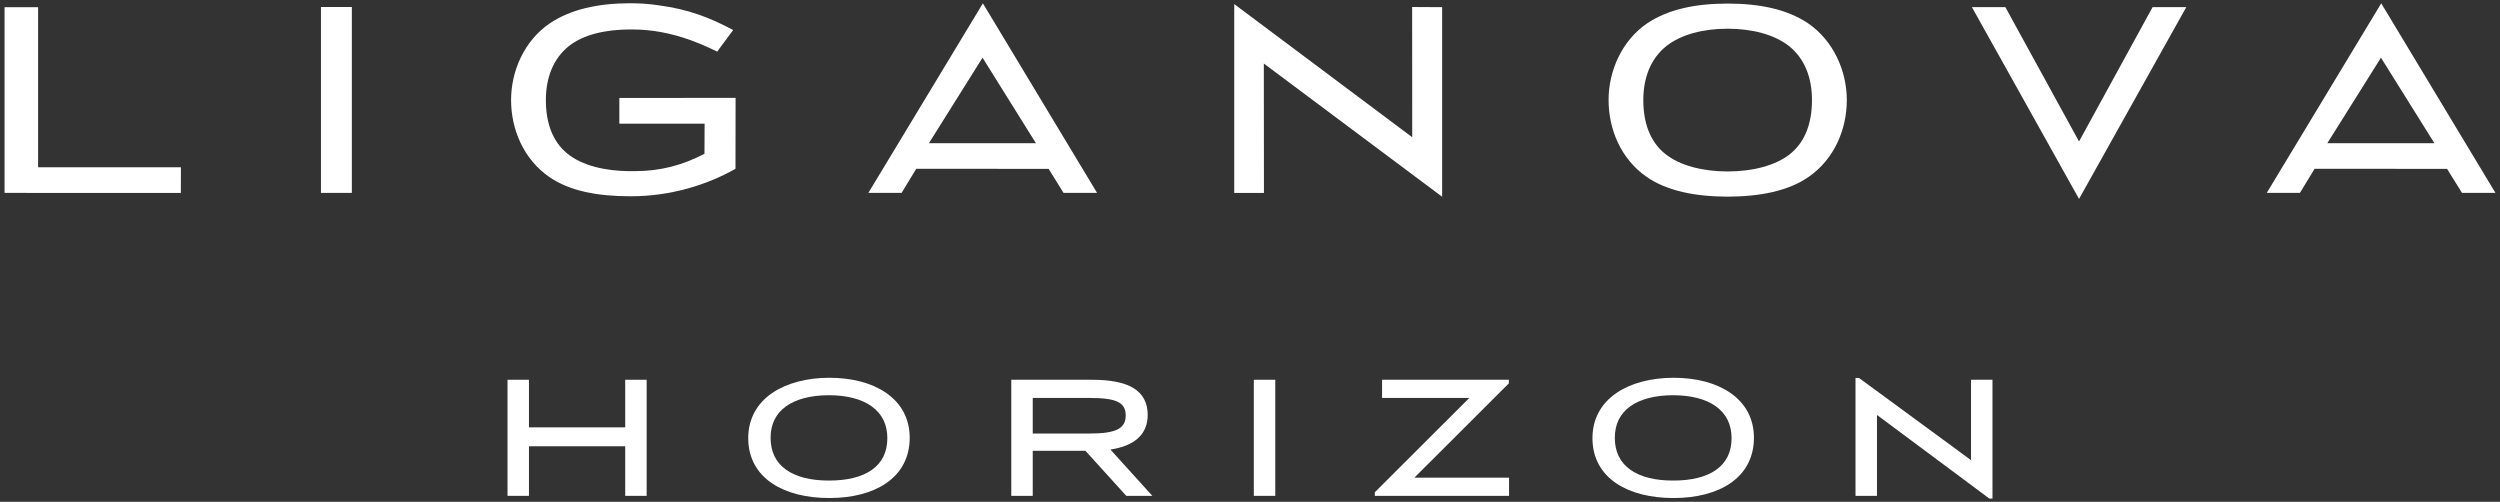 <svg width="274" height="55" viewBox="0 0 274 55" fill="none" xmlns="http://www.w3.org/2000/svg">
<rect x="0" y="0" width="274" height="55" fill="#333333" stroke="none"/>
<path d="M19.828 18.333L19.82 21.149L0.5 21.141V0.789H4.175V18.333H19.828Z" fill="white"/>
<path d="M138.529 21.145H135.272V0.447L154.779 15.041L154.771 0.768L158.058 0.785V21.563L138.516 6.964L138.529 21.145Z" fill="white"/>
<path d="M235.925 0.779H239.619L227.862 21.802L216.119 0.779H219.785L227.862 15.504L235.925 0.779Z" fill="white"/>
<path d="M260.983 0.366L248.437 21.139H252.073L253.676 18.501L268.197 18.506L269.834 21.139H273.5L260.983 0.366ZM255.073 15.695L260.954 6.322L266.811 15.695H255.073Z" fill="white"/>
<path d="M67.881 10.737V13.555H77.226L77.209 16.855C74.747 18.141 72.318 18.755 69.608 18.755C69.403 18.755 68.982 18.76 68.982 18.76C66.306 18.739 63.803 18.141 62.211 16.86C60.507 15.484 59.827 13.381 59.827 10.962C59.827 8.529 60.631 6.419 62.354 5.046C63.942 3.787 66.349 3.242 69 3.227H69.211C71.397 3.227 73.453 3.601 75.698 4.404C77.125 4.911 78.604 5.658 78.604 5.658L78.649 5.601L79.149 4.916L80.349 3.299L80.35 3.289C77.761 1.906 75.426 1.016 72.219 0.586C71.378 0.463 70.553 0.387 69.713 0.366C69.541 0.356 69.01 0.356 69.01 0.356C65.541 0.369 62.56 1.011 60.253 2.561C57.469 4.457 56.014 7.769 56.014 10.962C56.014 14.167 57.368 17.426 60.182 19.382C62.433 20.951 65.526 21.51 69.039 21.51H69.192C73.496 21.51 77.499 20.265 80.609 18.5L80.621 10.724L67.881 10.737Z" fill="white"/>
<path d="M198.166 2.555C195.845 1.002 192.86 0.397 189.367 0.392H189.348H189.333C185.846 0.397 182.855 1.002 180.534 2.555C177.75 4.457 176.3 7.767 176.3 10.962C176.3 14.168 177.648 17.424 180.463 19.381C182.712 20.944 185.837 21.544 189.334 21.553H189.349H189.368C192.861 21.544 196 20.944 198.238 19.381C201.052 17.424 202.41 14.168 202.41 10.962C202.41 7.767 200.943 4.457 198.166 2.555ZM196.216 16.86C194.602 18.16 192.061 18.788 189.348 18.792C186.649 18.788 184.11 18.16 182.496 16.86C180.794 15.485 180.107 13.378 180.107 10.962C180.107 8.529 180.912 6.418 182.64 5.045C184.243 3.777 186.664 3.15 189.348 3.145C192.032 3.15 194.459 3.777 196.071 5.045C197.798 6.418 198.592 8.529 198.592 10.962C198.592 13.378 197.909 15.485 196.216 16.86Z" fill="white"/>
<path d="M107.724 0.366L95.173 21.139H98.816L100.417 18.501L114.932 18.506L116.563 21.139H120.238L107.724 0.366ZM101.809 15.695L107.686 6.322L113.537 15.695H101.809Z" fill="white"/>
<path d="M38.563 0.768H35.176V21.141H38.563V0.768Z" fill="white"/>
<path d="M68.523 46.838H57.974V41.622H55.624V54.345H57.974V48.911H68.523V54.345H70.873V41.622H68.523V46.838Z" fill="white"/>
<path d="M97.078 43.032C95.51 41.966 93.372 41.403 90.896 41.403C88.445 41.403 86.233 41.988 84.665 43.051C82.926 44.231 82.006 45.95 82.006 48.023C82.006 50.126 82.921 51.846 84.652 52.996C86.215 54.034 88.374 54.584 90.896 54.584C93.407 54.584 95.552 54.027 97.101 52.975C98.804 51.818 99.704 50.092 99.704 47.983C99.704 45.911 98.796 44.199 97.078 43.032ZM86.168 51.489C85.033 50.684 84.457 49.504 84.457 47.983C84.457 46.494 85.033 45.328 86.168 44.518C87.27 43.733 88.891 43.317 90.855 43.317C92.815 43.317 94.436 43.74 95.541 44.538C96.677 45.358 97.253 46.531 97.253 48.023C97.253 49.541 96.678 50.714 95.543 51.508C94.442 52.279 92.865 52.67 90.855 52.67C88.851 52.67 87.274 52.273 86.168 51.489Z" fill="white"/>
<path d="M124.654 48.095C125.407 47.447 125.789 46.566 125.789 45.475C125.789 44.143 125.254 43.148 124.2 42.517C123.194 41.915 121.71 41.622 119.667 41.622H110.837V54.345H113.188V49.408H118.963L123.441 54.345H126.297L121.701 49.269C122.978 49.078 123.97 48.684 124.654 48.095ZM113.188 43.615H119.447C120.949 43.615 121.887 43.745 122.49 44.034C123.103 44.328 123.377 44.797 123.377 45.555C123.377 46.295 123.079 46.782 122.438 47.086C121.822 47.378 120.872 47.514 119.447 47.514H113.188V43.615Z" fill="white"/>
<path d="M139.77 41.622H137.418V54.345H139.77V41.622Z" fill="white"/>
<path d="M165.372 42.014V41.622H151.475V43.615H161.035L150.679 53.953V54.345H165.392V52.352H155.016L165.372 42.014Z" fill="white"/>
<path d="M189.605 43.032C188.037 41.966 185.899 41.403 183.423 41.403C180.972 41.403 178.759 41.988 177.192 43.051C175.452 44.231 174.533 45.95 174.533 48.023C174.533 50.126 175.448 51.846 177.178 52.996C178.741 54.034 180.901 54.584 183.423 54.584C185.933 54.584 188.079 54.027 189.628 52.975C191.331 51.818 192.231 50.092 192.231 47.983C192.231 45.911 191.323 44.199 189.605 43.032ZM176.984 47.983C176.984 46.494 177.56 45.328 178.695 44.518C179.796 43.733 181.417 43.317 183.382 43.317C185.342 43.317 186.962 43.74 188.068 44.538C189.204 45.358 189.78 46.531 189.78 48.023C189.78 49.541 189.204 50.714 188.07 51.508C186.969 52.279 185.391 52.67 183.382 52.67C181.378 52.67 179.8 52.273 178.694 51.489C177.56 50.684 176.984 49.504 176.984 47.983Z" fill="white"/>
<path d="M216.024 41.622V50.433L203.743 41.423H203.364V54.345H205.716V45.477L218.035 54.644H218.376V41.622H216.024Z" fill="white"/>
</svg>
